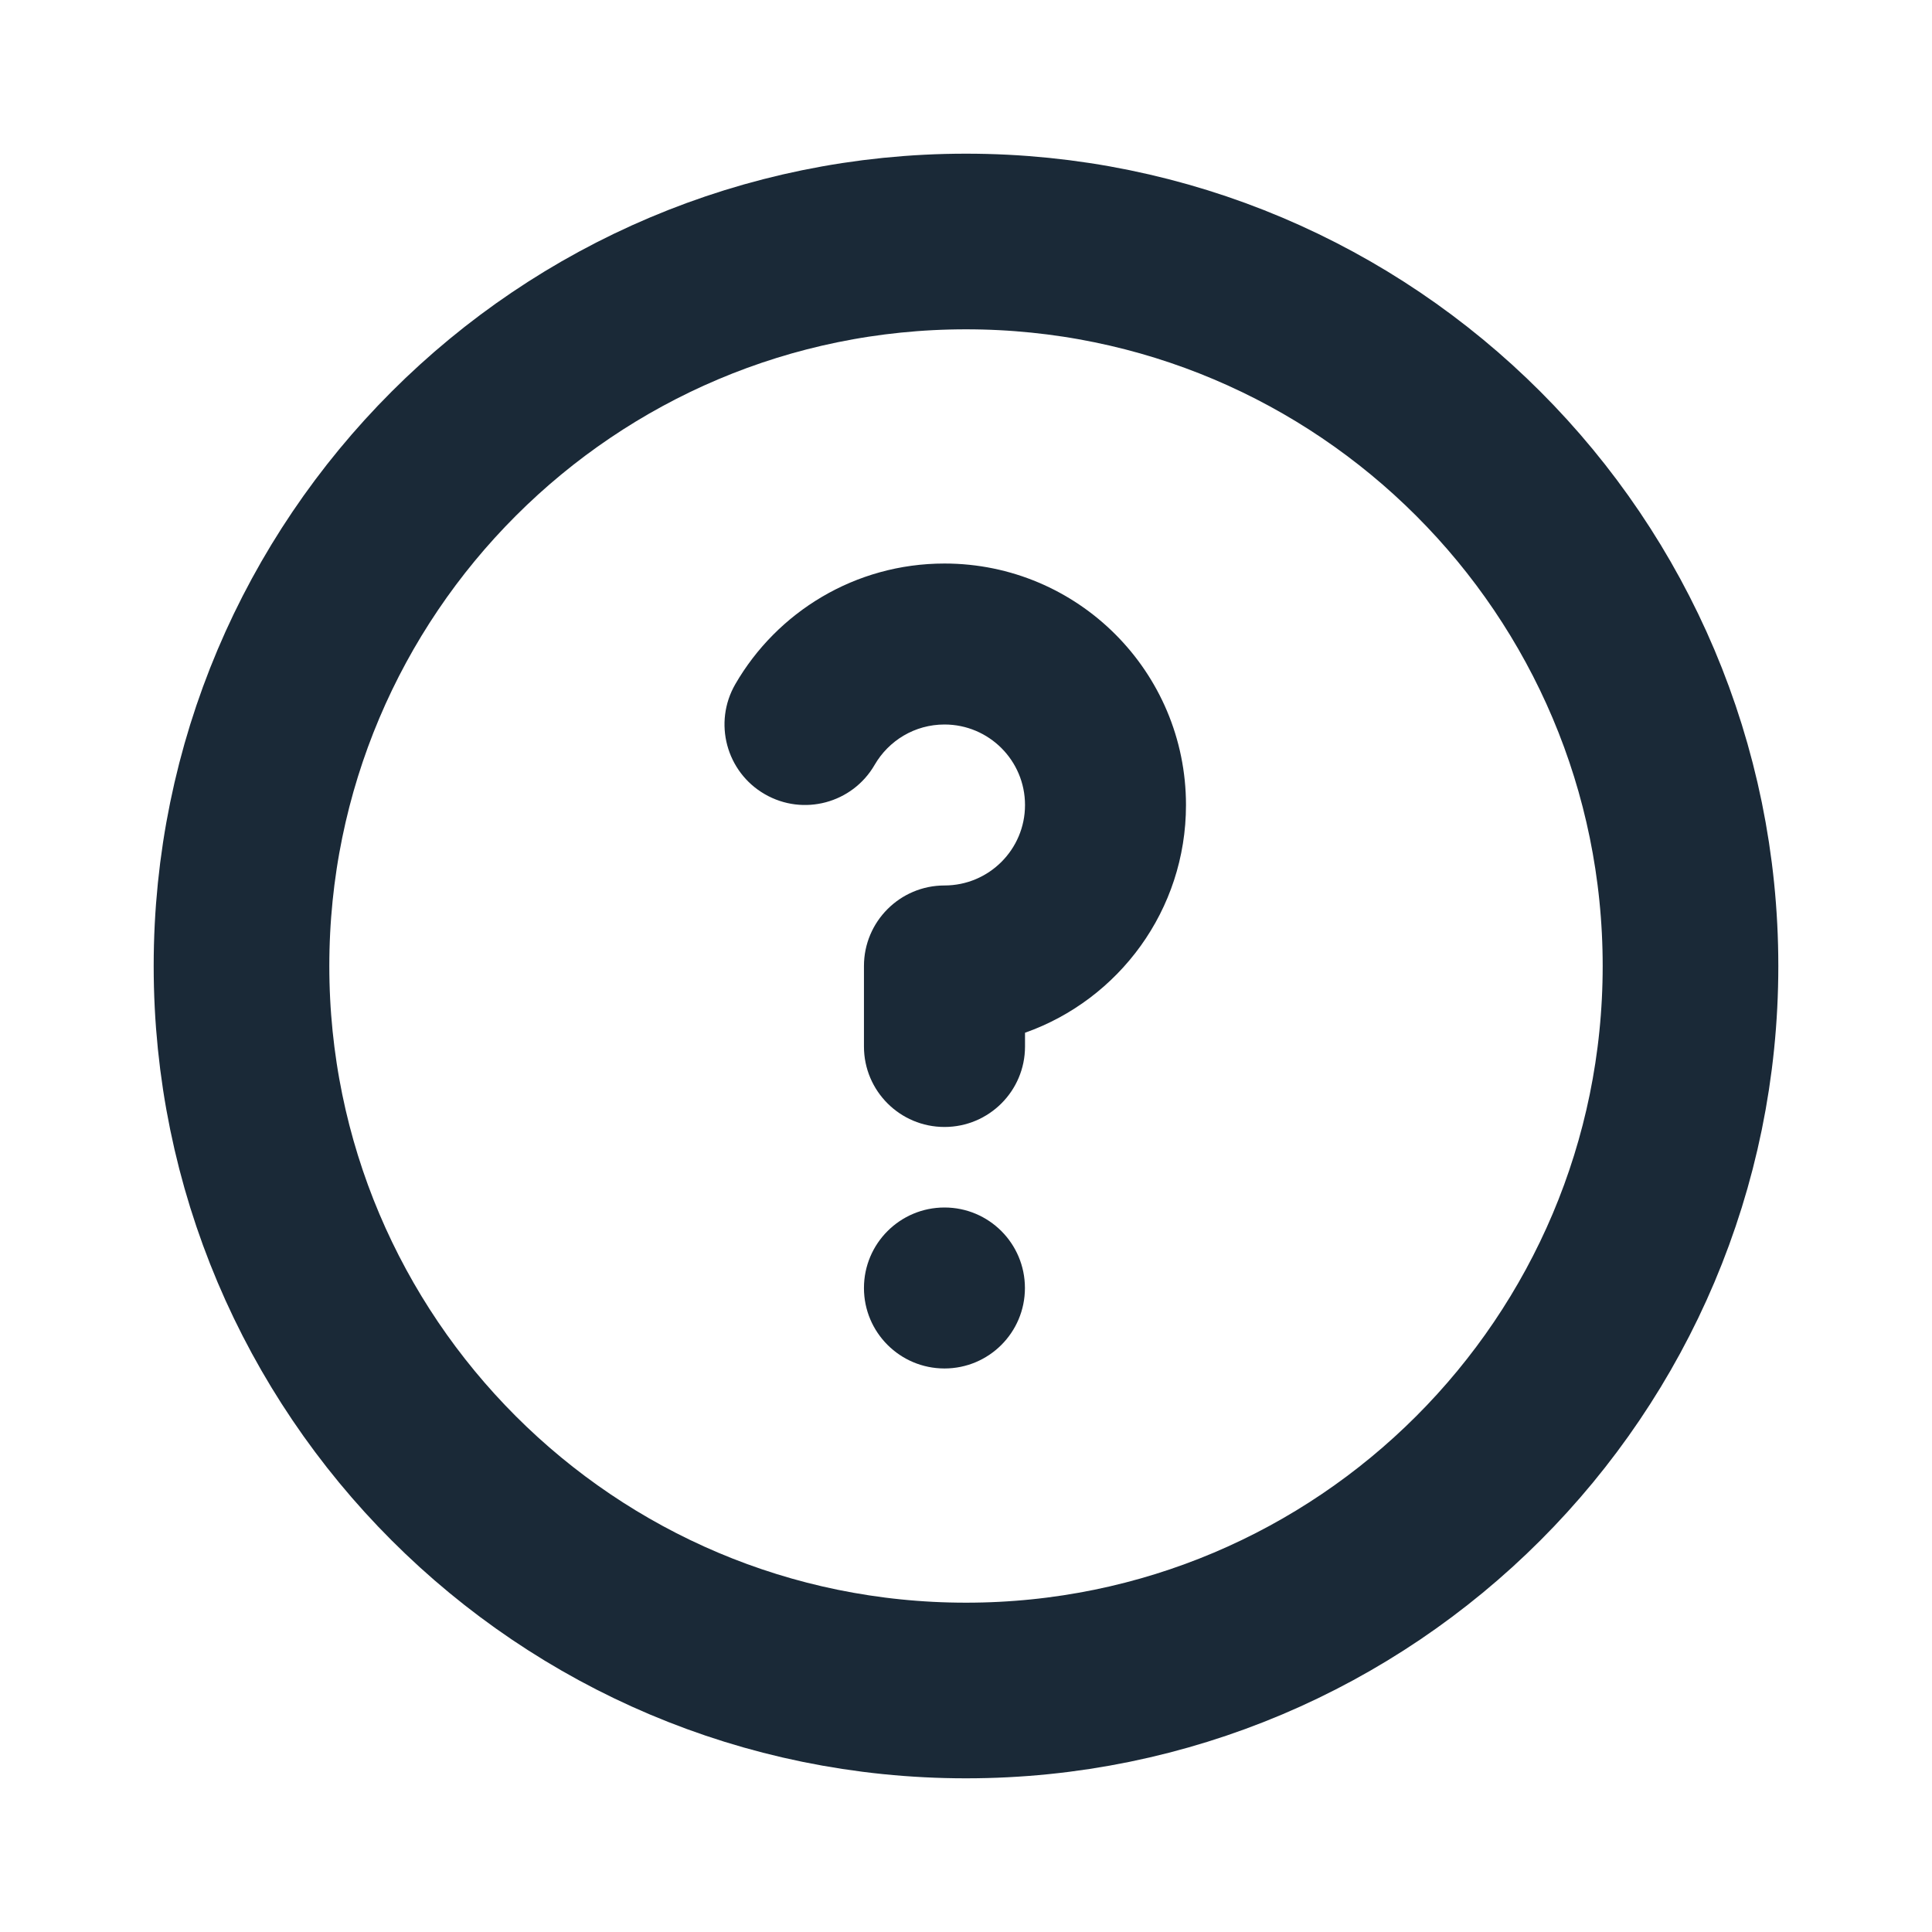 <svg width="22" height="22" viewBox="0 0 22 22" fill="none" xmlns="http://www.w3.org/2000/svg">
<path d="M19.25 11C19.25 15.556 15.556 19.25 11 19.25C6.444 19.25 2.75 15.556 2.75 11C2.75 6.444 6.444 2.75 11 2.75C15.556 2.75 19.25 6.444 19.25 11Z" stroke="#1A2937" stroke-width="2" stroke-linecap="round" stroke-linejoin="round"/>
<path d="M10.755 8.25C10.417 8.25 10.12 8.433 9.96 8.709C9.707 9.147 9.146 9.297 8.708 9.043C8.27 8.79 8.12 8.229 8.373 7.791C8.847 6.971 9.736 6.417 10.755 6.417C12.274 6.417 13.505 7.648 13.505 9.167C13.505 10.364 12.74 11.383 11.672 11.76V11.917C11.672 12.423 11.261 12.833 10.755 12.833C10.249 12.833 9.838 12.423 9.838 11.917V11C9.838 10.494 10.249 10.083 10.755 10.083C11.261 10.083 11.672 9.673 11.672 9.167C11.672 8.66 11.261 8.25 10.755 8.25Z" fill="#1A2937"/>
<path d="M10.755 15.583C11.261 15.583 11.671 15.173 11.671 14.667C11.671 14.16 11.261 13.75 10.755 13.75C10.249 13.75 9.838 14.16 9.838 14.667C9.838 15.173 10.249 15.583 10.755 15.583Z" fill="#1A2937"/>
</svg>
